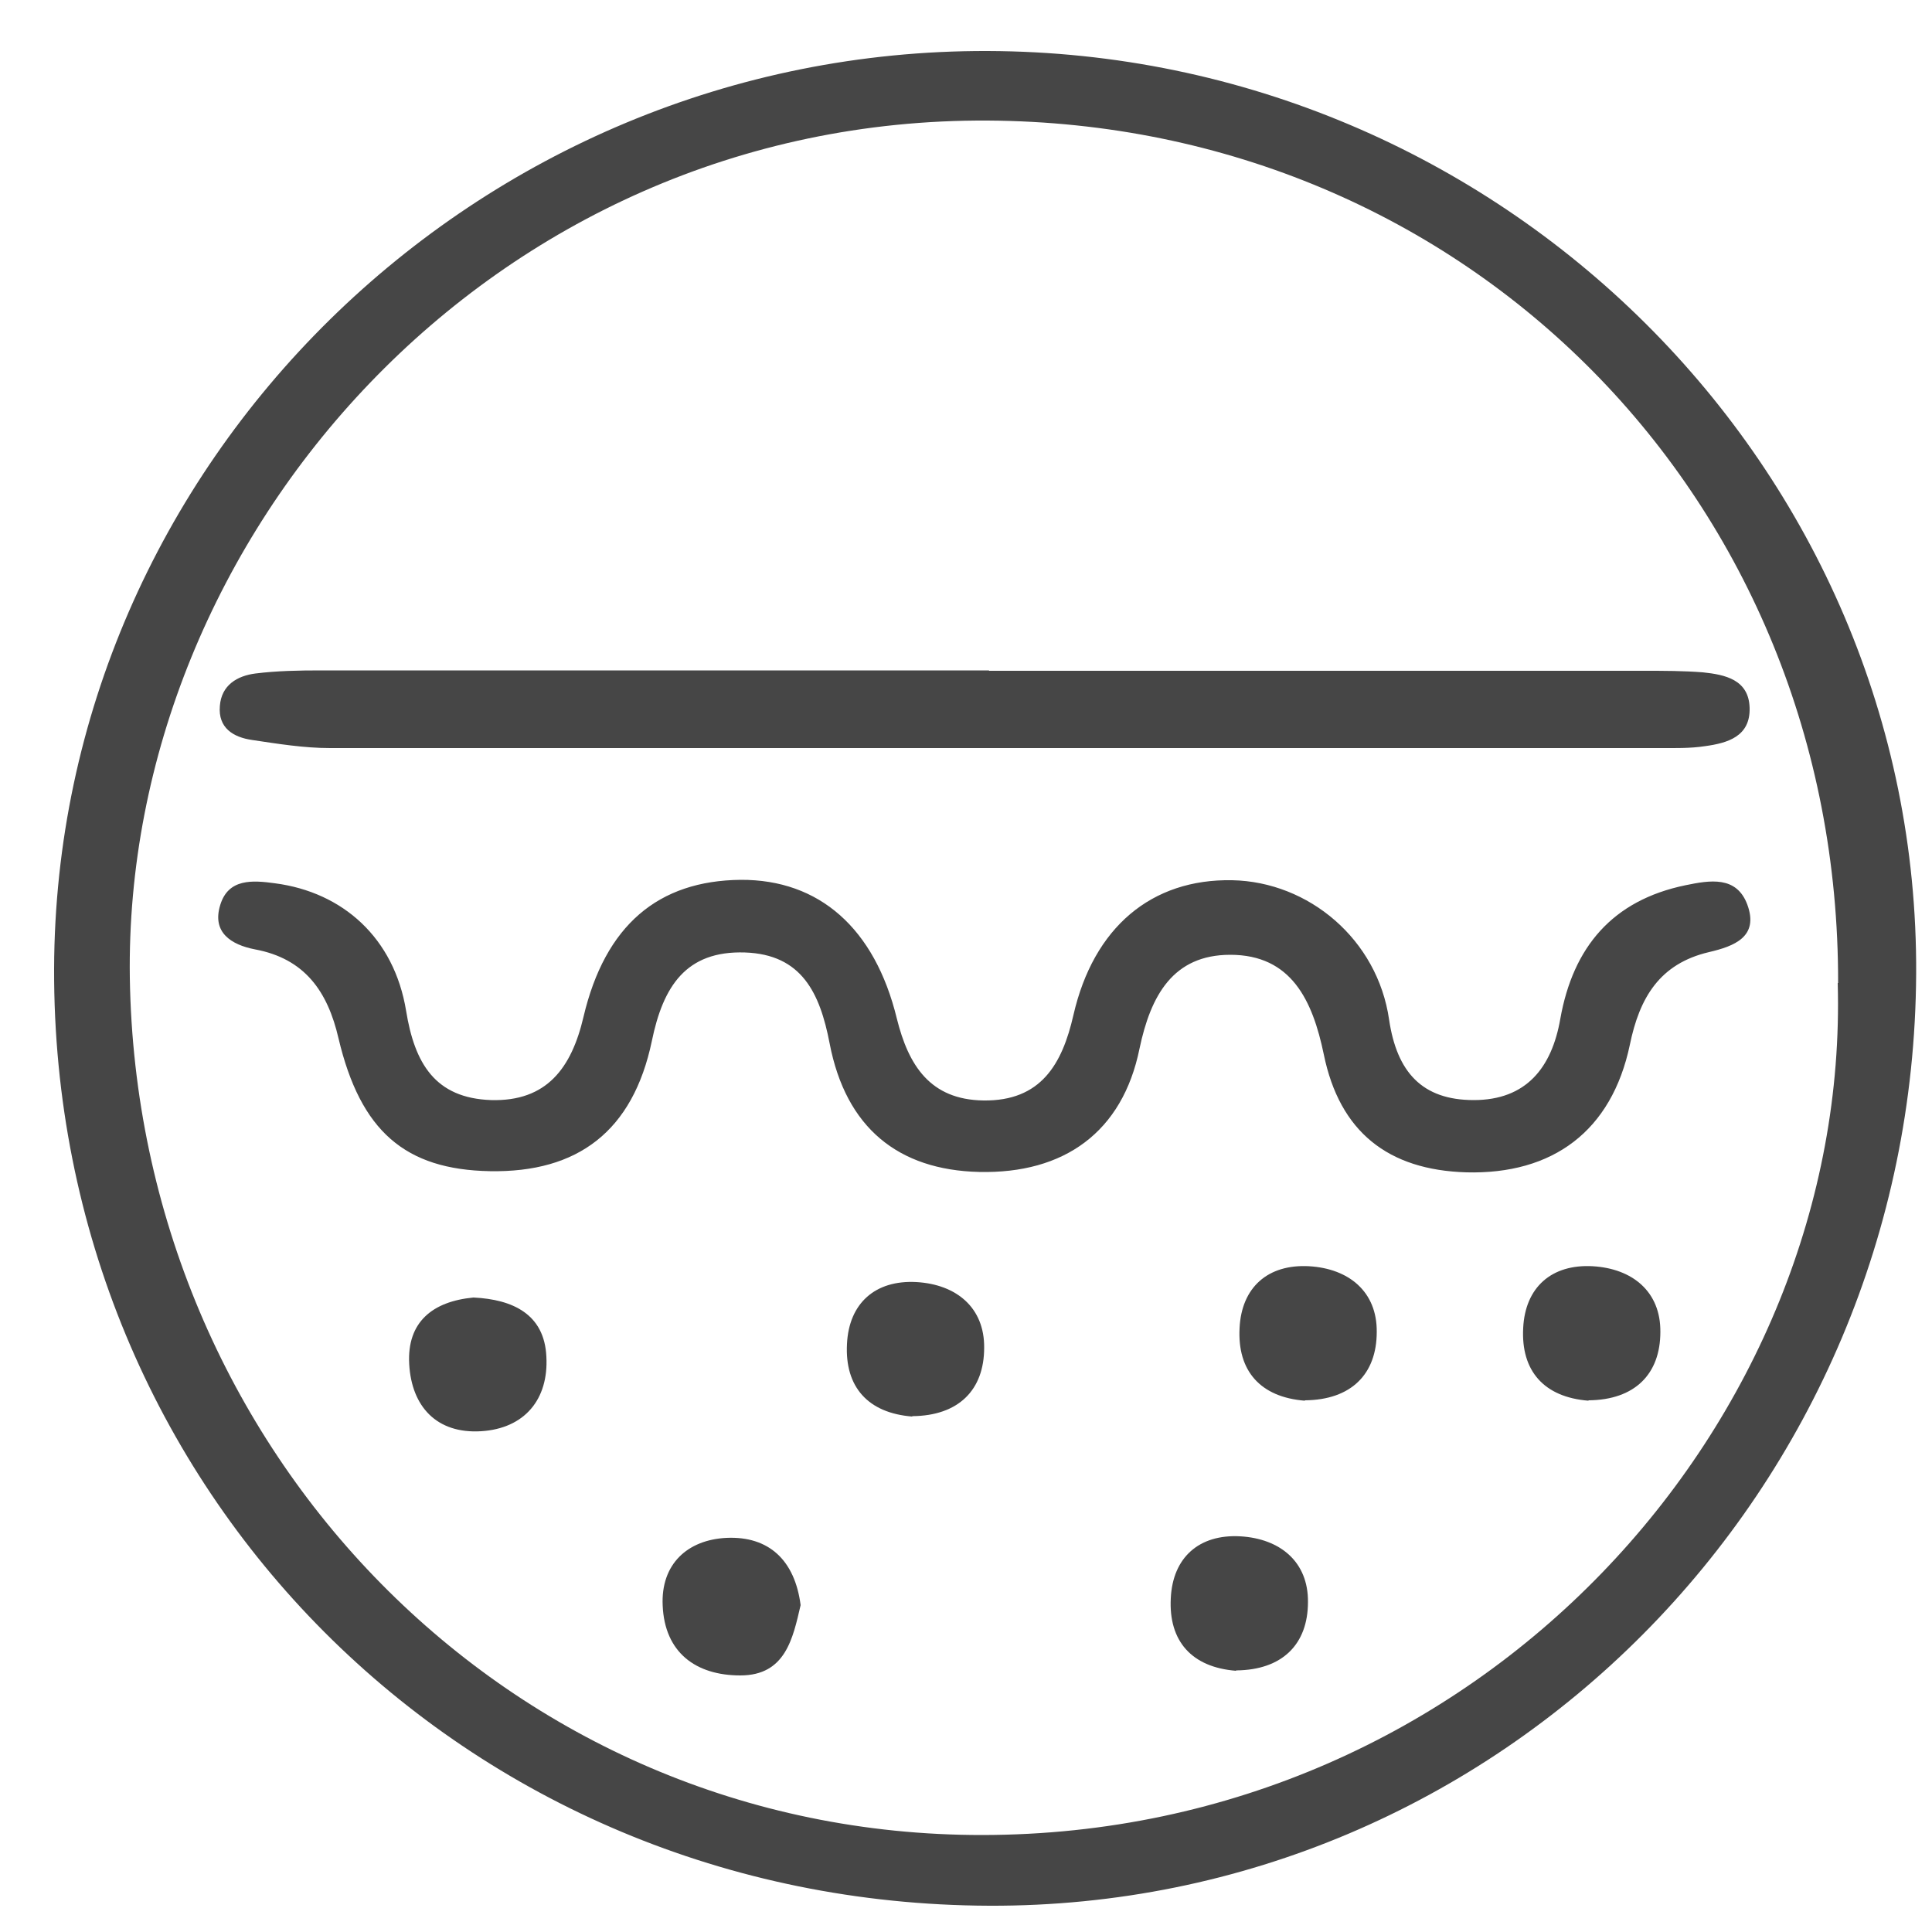 <?xml version="1.0" encoding="UTF-8"?>
<svg id="Layer_1" data-name="Layer 1" xmlns="http://www.w3.org/2000/svg" viewBox="0 0 50 50">
  <defs>
    <style>
      .cls-1 {
        fill: #464646;
        stroke-width: 0px;
      }
    </style>
  </defs>
  <path class="cls-1" d="m25.6,49.32c-13.57-.05-24.24-10.75-24.2-24.25C1.44,11.99,12.33,1.28,25.56,1.32c13.28.04,24.1,10.79,24.03,23.88-.07,13.39-10.8,24.17-23.99,24.12Zm21.97-23.88c.03-12.5-9.59-22.25-22.01-22.32C12.71,3.05,3.19,13.89,3.36,25.31c.19,12.23,9.81,22.19,22.06,22.18,12.91-.01,22.46-10.71,22.14-22.05Z"/>
  <path class="cls-1" d="m37.95,30.34c-2.03-.06-3.28-1.05-3.69-3.05-.29-1.4-.84-2.58-2.42-2.58-1.48,0-2.06,1.05-2.35,2.43-.44,2.16-1.95,3.24-4.15,3.19-2.09-.05-3.45-1.14-3.87-3.33-.25-1.3-.72-2.3-2.19-2.35-1.53-.05-2.12.88-2.41,2.29-.49,2.34-1.92,3.41-4.19,3.37-2.19-.04-3.35-1.03-3.92-3.44-.28-1.21-.87-2.06-2.16-2.3-.62-.12-1.12-.44-.9-1.15.21-.69.84-.64,1.42-.56,1.75.23,3.08,1.41,3.39,3.3.22,1.36.75,2.26,2.2,2.31,1.44.04,2.08-.83,2.39-2.15.56-2.38,1.94-3.53,4.07-3.55,2.03-.01,3.47,1.25,4.04,3.59.3,1.21.86,2.1,2.24,2.12,1.49.02,2.04-.94,2.33-2.21.52-2.27,2.02-3.53,4.11-3.49,1.98.04,3.76,1.53,4.06,3.61.2,1.35.85,2.08,2.19,2.08,1.36,0,2.02-.84,2.24-2.1.33-1.86,1.35-3.07,3.24-3.46.63-.13,1.32-.25,1.6.5.31.84-.35,1.08-.99,1.23-1.28.3-1.8,1.18-2.05,2.4-.47,2.23-1.99,3.36-4.24,3.3Z"/>
  <path class="cls-1" d="m25.6,17.36c5.65,0,11.3,0,16.95,0,.51,0,1.02,0,1.52.04.58.06,1.19.19,1.21.92.02.74-.57.91-1.15.99-.39.06-.79.05-1.18.05-11.47,0-22.94,0-34.41,0-.67,0-1.35-.11-2.02-.21-.48-.07-.88-.31-.83-.88.04-.54.45-.78.92-.84.56-.07,1.13-.08,1.69-.08,5.76,0,11.53,0,17.29,0Z"/>
  <path class="cls-1" d="m20.72,41.54c-.2.86-.39,1.82-1.56,1.82-1.16,0-1.96-.6-2.01-1.81-.05-1.07.64-1.7,1.65-1.75,1.1-.05,1.77.58,1.92,1.74Z"/>
  <path class="cls-1" d="m31.99,43.24c-1.15-.09-1.75-.77-1.69-1.88.05-1.05.73-1.66,1.8-1.6,1.03.06,1.76.66,1.75,1.7,0,1.09-.66,1.76-1.86,1.77Z"/>
  <path class="cls-1" d="m23.61,36.66c-1.15-.09-1.75-.77-1.69-1.88.05-1.05.73-1.66,1.8-1.6,1.03.06,1.76.66,1.75,1.7,0,1.09-.66,1.76-1.86,1.77Z"/>
  <path class="cls-1" d="m33.77,36.25c-1.15-.09-1.75-.77-1.69-1.88.05-1.05.73-1.66,1.8-1.6,1.03.06,1.76.66,1.75,1.7,0,1.09-.66,1.76-1.86,1.77Z"/>
  <path class="cls-1" d="m41.11,36.25c-1.15-.09-1.75-.77-1.69-1.88.05-1.05.73-1.66,1.8-1.6,1.03.06,1.76.66,1.75,1.7,0,1.09-.66,1.76-1.86,1.77Z"/>
  <path class="cls-1" d="m12.26,33.58c1.01.05,1.83.43,1.88,1.53.06,1.1-.56,1.86-1.69,1.93-1.15.07-1.8-.64-1.86-1.74-.06-1.09.61-1.62,1.66-1.72Z"/>
</svg>